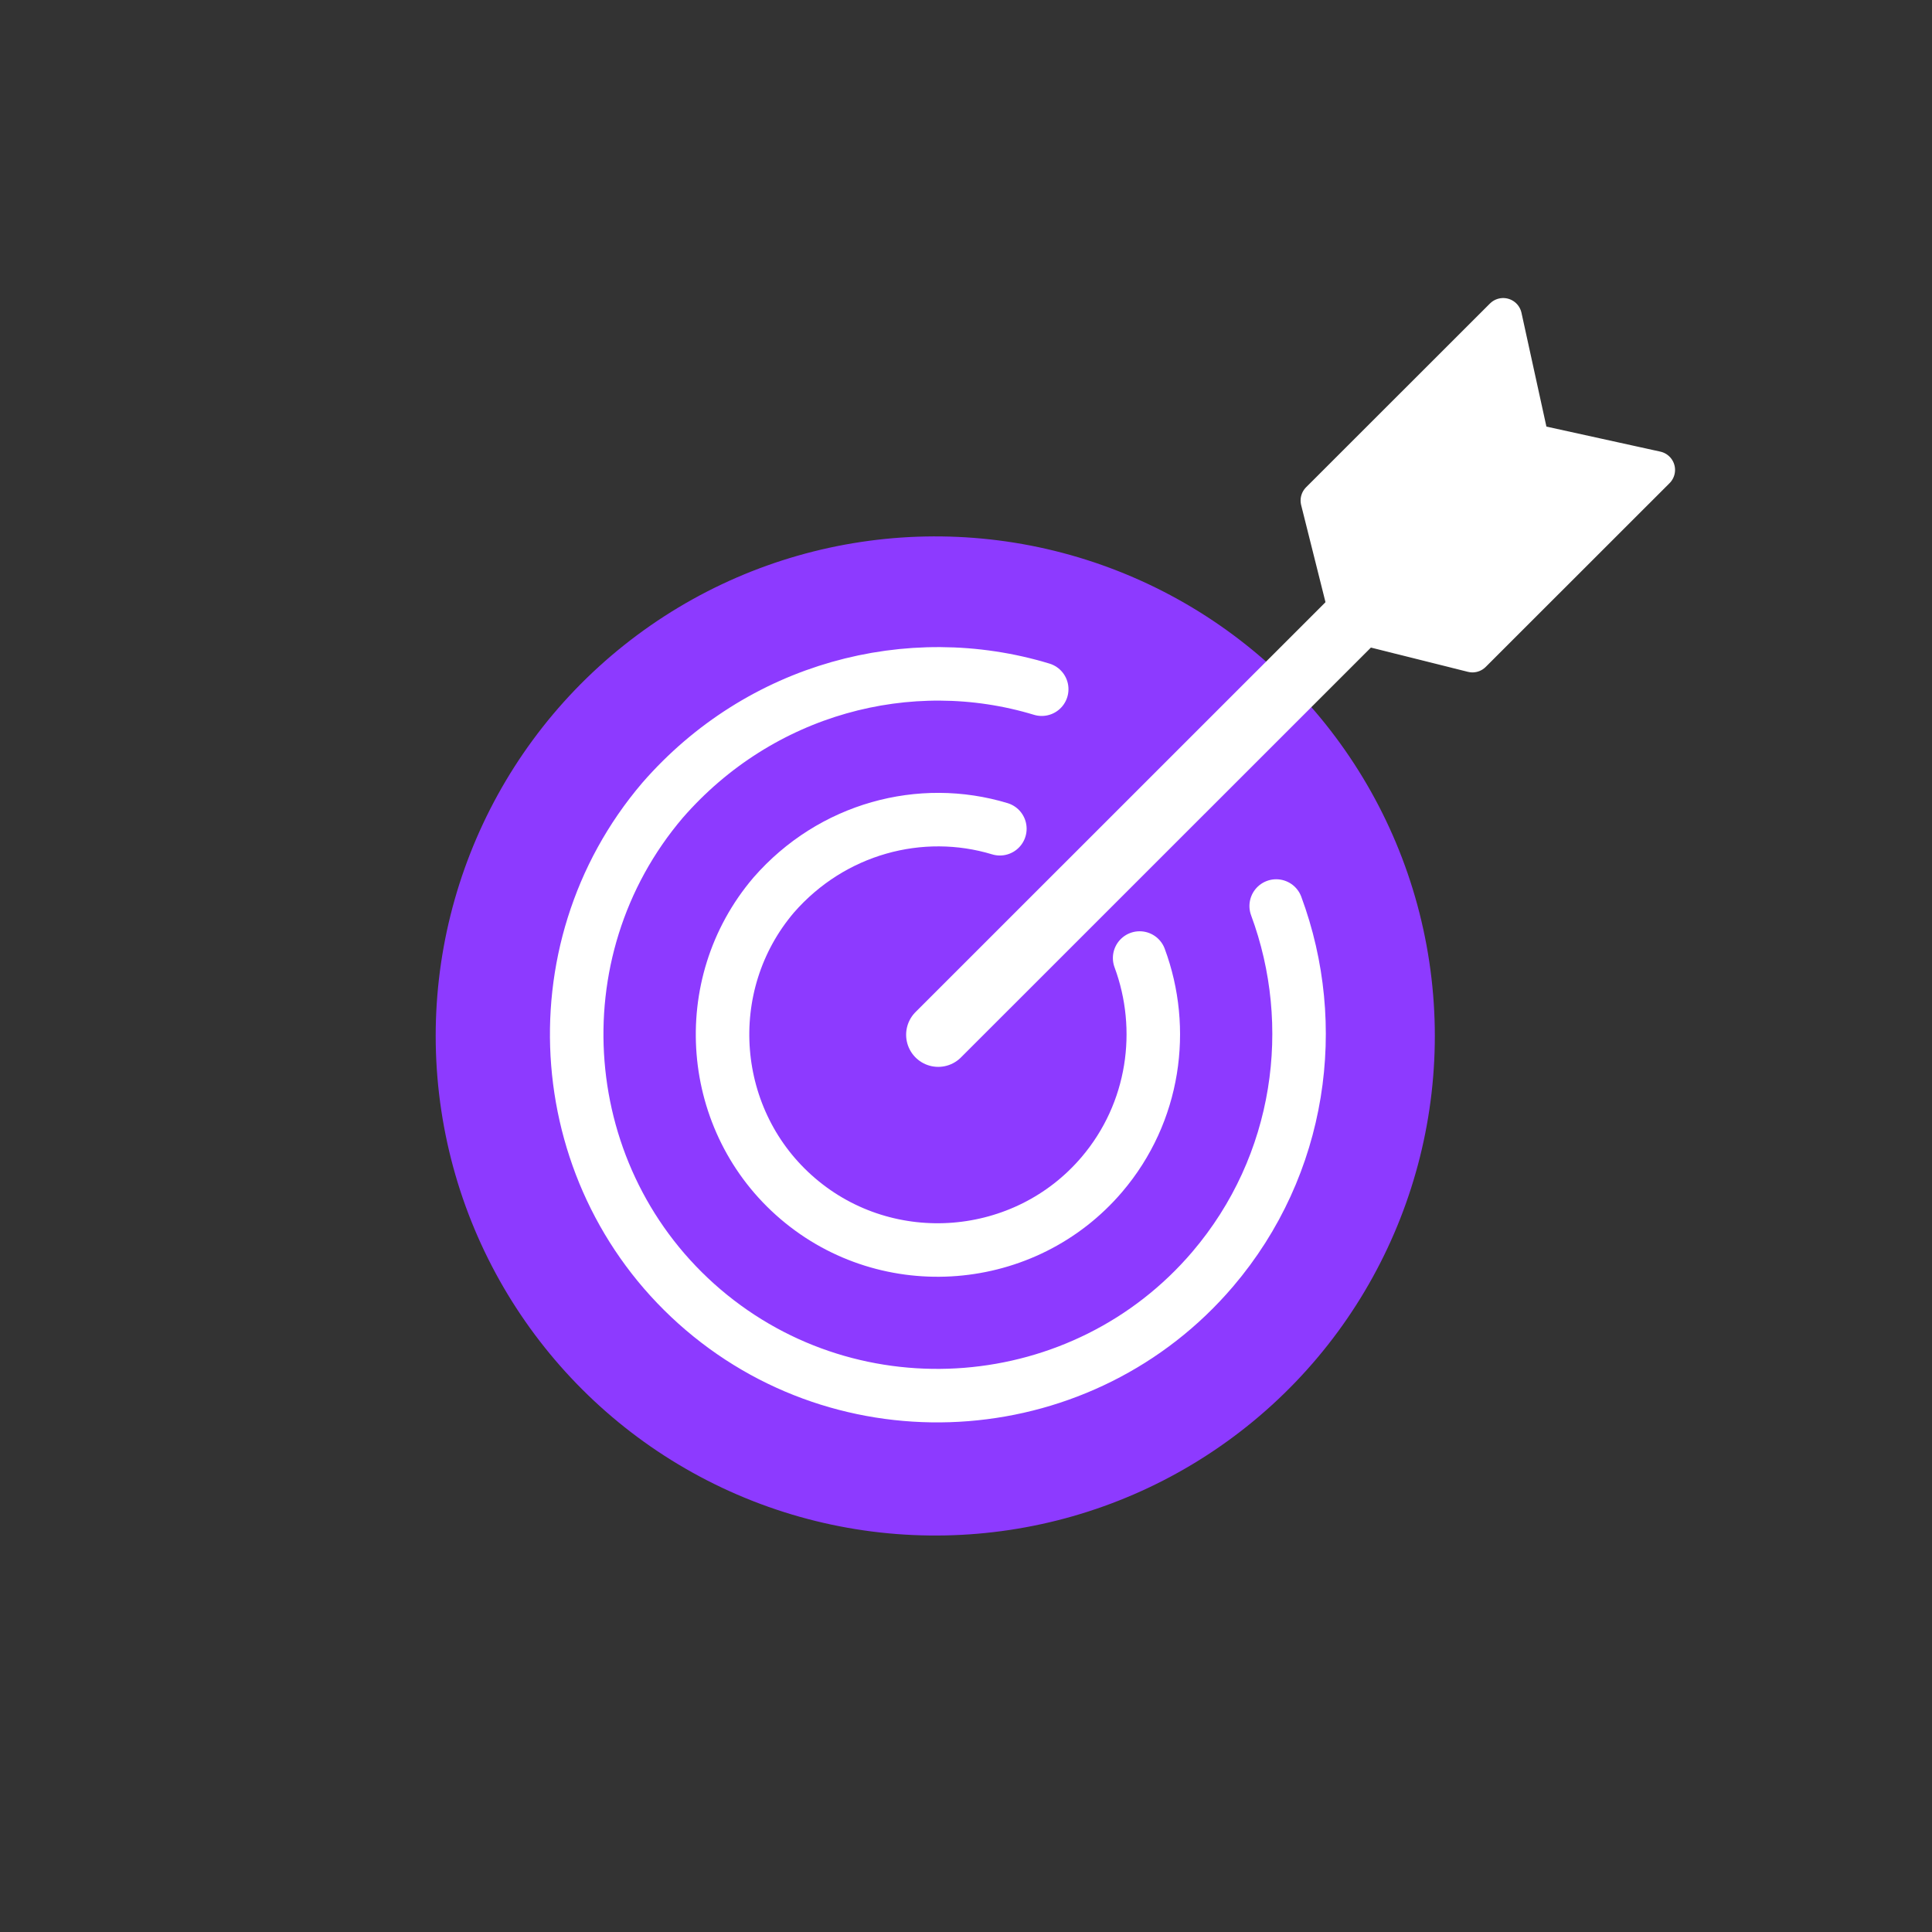 <?xml version="1.0" encoding="UTF-8"?>
<svg id="Layer_2" data-name="Layer 2" xmlns="http://www.w3.org/2000/svg" viewBox="0 0 180.53 180.53">
  <rect x="0" y="0" width="180.53" height="180.53" fill="#333333" stroke="none"/>
  <defs>
    <style>
      .cls-1 {
        stroke-width: 6px;
      }

      .cls-1, .cls-2 {
        fill: none;
      }

      .cls-1, .cls-2, .cls-3 {
        stroke: #fff;
        stroke-linecap: round;
        stroke-linejoin: round;
      }

      .cls-4 {
        fill: #8d3aff;
      }

      .cls-4, .cls-5 {
        stroke-width: 0px;
      }

      .cls-2 {
        stroke-width: 5px;
      }

      .cls-5 {
        fill: transparent;
      }

      .cls-3 {
        fill: #fff;
        stroke-width: 3.5px;
      }
    </style>
  </defs>
  <g id="Layer_3" data-name="Layer 3">
    <circle class="cls-5" cx="90.27" cy="90.27" r="90.27"/>
  </g>
  <g id="Layer_2-2" data-name="Layer 2">
    <g>
      <circle class="cls-4" cx="87.4" cy="96.79" r="46.68" transform="translate(-13.44 14.1) rotate(-8.56)"/>
      <path class="cls-2" d="m97.34,64.4c-12.39-3.76-26.34-.06-35.43,10.38-12.04,14.13-10.33,35.57,3.8,47.61,14.13,12.04,35.57,10.33,47.61-3.8,8.29-9.73,10.05-22.82,5.93-33.93"/>
      <line class="cls-1" x1="87.67" y1="96.69" x2="125.97" y2="58.4"/>
      <polygon class="cls-3" points="137.59 61.08 126.15 58.22 123.28 46.77 140.46 29.6 143.03 41.33 154.77 43.91 137.59 61.08"/>
      <path class="cls-2" d="m93.43,77.44c-7.39-2.24-15.7-.03-21.13,6.19-7.18,8.42-6.16,21.21,2.27,28.39,8.42,7.18,21.21,6.16,28.39-2.27,4.94-5.8,5.99-13.6,3.53-20.23"/>
    </g>
  </g>
</svg>